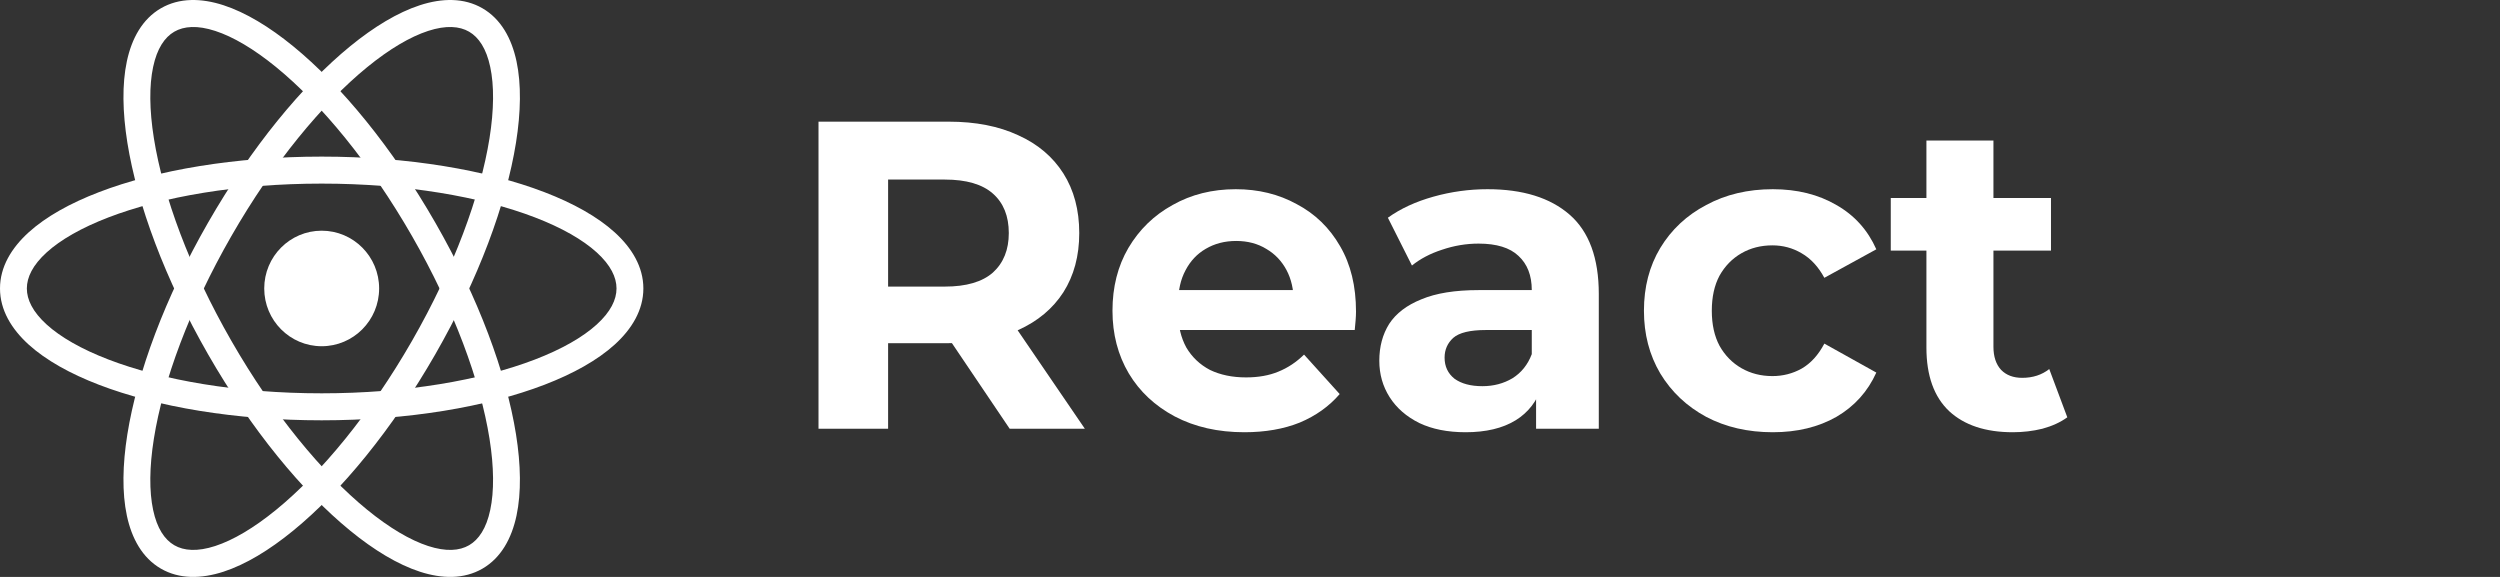 <?xml version="1.0" encoding="UTF-8"?> <svg xmlns="http://www.w3.org/2000/svg" width="104" height="24" viewBox="0 0 104 24" fill="none"><rect x="0" y="0" width="104" height="24" fill="#333333" stroke="none"/><path d="M34.05 17.835V5.061H39.465C40.584 5.061 41.549 5.249 42.359 5.627C43.169 5.991 43.795 6.521 44.236 7.214C44.676 7.908 44.897 8.735 44.897 9.696C44.897 10.645 44.676 11.466 44.236 12.159C43.795 12.841 43.169 13.364 42.359 13.729C41.549 14.094 40.584 14.276 39.465 14.276H35.658L36.945 12.981V17.835H34.05ZM42.002 17.835L38.875 13.2H41.966L45.129 17.835H42.002ZM36.945 13.309L35.658 11.922H39.304C40.197 11.922 40.864 11.727 41.305 11.338C41.746 10.937 41.966 10.389 41.966 9.696C41.966 8.99 41.746 8.443 41.305 8.054C40.864 7.664 40.197 7.47 39.304 7.47H35.658L36.945 6.064V13.309Z" fill="white"></path><path d="M51.764 17.981C50.669 17.981 49.704 17.762 48.87 17.324C48.048 16.886 47.41 16.29 46.958 15.535C46.505 14.769 46.279 13.899 46.279 12.926C46.279 11.94 46.499 11.071 46.94 10.316C47.393 9.55 48.006 8.954 48.78 8.528C49.555 8.09 50.43 7.871 51.407 7.871C52.348 7.871 53.194 8.078 53.944 8.492C54.707 8.893 55.309 9.477 55.749 10.243C56.19 10.998 56.41 11.904 56.41 12.962C56.41 13.072 56.404 13.2 56.392 13.346C56.381 13.479 56.369 13.607 56.357 13.729H48.548V12.068H54.892L53.819 12.561C53.819 12.05 53.718 11.606 53.516 11.229C53.313 10.852 53.033 10.56 52.676 10.353C52.319 10.134 51.901 10.024 51.425 10.024C50.949 10.024 50.526 10.134 50.156 10.353C49.799 10.56 49.519 10.858 49.316 11.247C49.114 11.624 49.013 12.074 49.013 12.597V13.035C49.013 13.571 49.126 14.045 49.352 14.459C49.59 14.86 49.918 15.17 50.335 15.389C50.764 15.596 51.264 15.7 51.836 15.7C52.348 15.7 52.795 15.62 53.176 15.462C53.569 15.304 53.927 15.067 54.248 14.751L55.731 16.393C55.291 16.904 54.737 17.299 54.07 17.579C53.403 17.847 52.634 17.981 51.764 17.981Z" fill="white"></path><path d="M63.901 17.835V15.919L63.722 15.499V12.068C63.722 11.46 63.538 10.985 63.169 10.645C62.811 10.304 62.257 10.134 61.507 10.134C60.995 10.134 60.488 10.219 59.988 10.389C59.499 10.547 59.083 10.767 58.737 11.046L57.736 9.057C58.261 8.68 58.892 8.388 59.631 8.181C60.369 7.974 61.12 7.871 61.882 7.871C63.347 7.871 64.485 8.224 65.295 8.929C66.105 9.635 66.51 10.736 66.51 12.232V17.835H63.901ZM60.971 17.981C60.22 17.981 59.577 17.853 59.041 17.597C58.505 17.33 58.094 16.971 57.808 16.521C57.522 16.071 57.379 15.566 57.379 15.006C57.379 14.422 57.516 13.911 57.79 13.473C58.076 13.035 58.523 12.695 59.13 12.451C59.738 12.196 60.53 12.068 61.507 12.068H64.062V13.729H61.811C61.155 13.729 60.703 13.838 60.453 14.057C60.214 14.276 60.095 14.55 60.095 14.878C60.095 15.243 60.232 15.535 60.506 15.754C60.792 15.961 61.179 16.065 61.668 16.065C62.132 16.065 62.549 15.955 62.918 15.736C63.288 15.505 63.556 15.17 63.722 14.732L64.151 16.046C63.949 16.679 63.58 17.16 63.044 17.488C62.507 17.816 61.816 17.981 60.971 17.981Z" fill="white"></path><path d="M73.749 17.981C72.712 17.981 71.789 17.768 70.979 17.342C70.169 16.904 69.531 16.302 69.067 15.535C68.614 14.769 68.388 13.899 68.388 12.926C68.388 11.94 68.614 11.071 69.067 10.316C69.531 9.55 70.169 8.954 70.979 8.528C71.789 8.09 72.712 7.871 73.749 7.871C74.761 7.871 75.643 8.09 76.393 8.528C77.144 8.954 77.698 9.568 78.055 10.371L75.893 11.557C75.643 11.095 75.327 10.754 74.946 10.535C74.576 10.316 74.171 10.207 73.731 10.207C73.254 10.207 72.825 10.316 72.444 10.535C72.063 10.754 71.759 11.065 71.533 11.466C71.318 11.867 71.211 12.354 71.211 12.926C71.211 13.498 71.318 13.984 71.533 14.386C71.759 14.787 72.063 15.097 72.444 15.316C72.825 15.535 73.254 15.645 73.731 15.645C74.171 15.645 74.576 15.541 74.946 15.335C75.327 15.116 75.643 14.769 75.893 14.294L78.055 15.499C77.698 16.29 77.144 16.904 76.393 17.342C75.643 17.768 74.761 17.981 73.749 17.981Z" fill="white"></path><path d="M83.731 17.981C82.599 17.981 81.717 17.689 81.086 17.105C80.455 16.509 80.139 15.627 80.139 14.459V5.845H82.927V14.422C82.927 14.836 83.034 15.158 83.248 15.389C83.463 15.608 83.754 15.718 84.124 15.718C84.564 15.718 84.94 15.596 85.249 15.353L86 17.36C85.714 17.567 85.369 17.725 84.964 17.835C84.57 17.932 84.159 17.981 83.731 17.981ZM78.656 10.426V8.236H85.321V10.426H78.656Z" fill="white"></path><path d="M13.382 14.403C14.702 14.403 15.772 13.327 15.772 12C15.772 10.673 14.702 9.597 13.382 9.597C12.062 9.597 10.992 10.673 10.992 12C10.992 13.327 12.062 14.403 13.382 14.403Z" fill="white"></path><path fill-rule="evenodd" clip-rule="evenodd" d="M1.941 10.5C1.361 11.027 1.117 11.534 1.117 12C1.117 12.466 1.361 12.973 1.941 13.5C2.52 14.026 3.391 14.526 4.514 14.957C6.756 15.818 9.891 16.362 13.382 16.362C16.873 16.362 20.008 15.818 22.25 14.957C23.373 14.526 24.244 14.026 24.823 13.5C25.403 12.973 25.647 12.466 25.647 12C25.647 11.534 25.403 11.027 24.823 10.5C24.244 9.974 23.373 9.474 22.25 9.043C20.008 8.182 16.873 7.638 13.382 7.638C9.891 7.638 6.756 8.182 4.514 9.043C3.391 9.474 2.52 9.974 1.941 10.5ZM4.115 7.994C6.514 7.073 9.791 6.515 13.382 6.515C16.973 6.515 20.25 7.073 22.649 7.994C23.846 8.453 24.854 9.015 25.572 9.666C26.29 10.318 26.764 11.106 26.764 12C26.764 12.894 26.29 13.682 25.572 14.334C24.854 14.985 23.846 15.546 22.649 16.006C20.25 16.927 16.973 17.485 13.382 17.485C9.791 17.485 6.514 16.927 4.115 16.006C2.918 15.546 1.91 14.985 1.192 14.334C0.474 13.682 0 12.894 0 12C0 11.106 0.474 10.318 1.192 9.666C1.91 9.015 2.918 8.453 4.115 7.994Z" fill="white"></path><path fill-rule="evenodd" clip-rule="evenodd" d="M8.953 1.286C8.21 1.044 7.651 1.086 7.25 1.319C6.849 1.551 6.533 2.017 6.37 2.786C6.207 3.554 6.211 4.562 6.402 5.755C6.781 8.138 7.88 11.141 9.626 14.181C11.371 17.221 13.407 19.68 15.27 21.202C16.203 21.964 17.068 22.472 17.811 22.714C18.555 22.956 19.114 22.914 19.515 22.681C19.915 22.448 20.231 21.983 20.394 21.214C20.558 20.446 20.553 19.439 20.363 18.245C19.983 15.862 18.884 12.859 17.139 9.819C15.393 6.779 13.357 4.321 11.494 2.798C10.562 2.036 9.696 1.528 8.953 1.286ZM12.199 1.926C14.192 3.555 16.311 6.13 18.106 9.257C19.902 12.385 21.059 15.517 21.466 18.067C21.669 19.34 21.689 20.498 21.487 21.449C21.284 22.401 20.843 23.207 20.073 23.654C19.303 24.101 18.388 24.082 17.468 23.783C16.547 23.483 15.56 22.887 14.565 22.073C12.572 20.445 10.454 17.87 8.658 14.743C6.862 11.615 5.705 8.483 5.298 5.933C5.096 4.66 5.075 3.502 5.277 2.551C5.48 1.599 5.921 0.793 6.691 0.346C7.461 -0.101 8.376 -0.082 9.297 0.217C10.217 0.517 11.204 1.113 12.199 1.926Z" fill="white"></path><path fill-rule="evenodd" clip-rule="evenodd" d="M20.394 2.786C20.231 2.017 19.915 1.551 19.515 1.319C19.114 1.086 18.555 1.044 17.811 1.286C17.068 1.528 16.203 2.036 15.27 2.798C13.407 4.321 11.371 6.779 9.626 9.819C7.88 12.859 6.781 15.862 6.402 18.245C6.211 19.439 6.207 20.446 6.37 21.214C6.533 21.983 6.849 22.448 7.25 22.681C7.651 22.914 8.21 22.956 8.953 22.714C9.696 22.472 10.562 21.964 11.494 21.202C13.357 19.68 15.393 17.221 17.139 14.181C18.884 11.141 19.983 8.138 20.363 5.755C20.553 4.562 20.558 3.554 20.394 2.786ZM21.466 5.933C21.059 8.483 19.902 11.615 18.106 14.743C16.311 17.87 14.192 20.445 12.199 22.073C11.204 22.887 10.217 23.483 9.297 23.783C8.376 24.082 7.461 24.101 6.691 23.654C5.921 23.207 5.48 22.401 5.277 21.449C5.075 20.498 5.096 19.34 5.298 18.067C5.705 15.517 6.862 12.385 8.658 9.257C10.454 6.13 12.572 3.555 14.565 1.926C15.56 1.113 16.547 0.517 17.468 0.217C18.388 -0.082 19.303 -0.101 20.073 0.346C20.843 0.793 21.284 1.599 21.487 2.551C21.689 3.502 21.669 4.66 21.466 5.933Z" fill="white"></path></svg> 